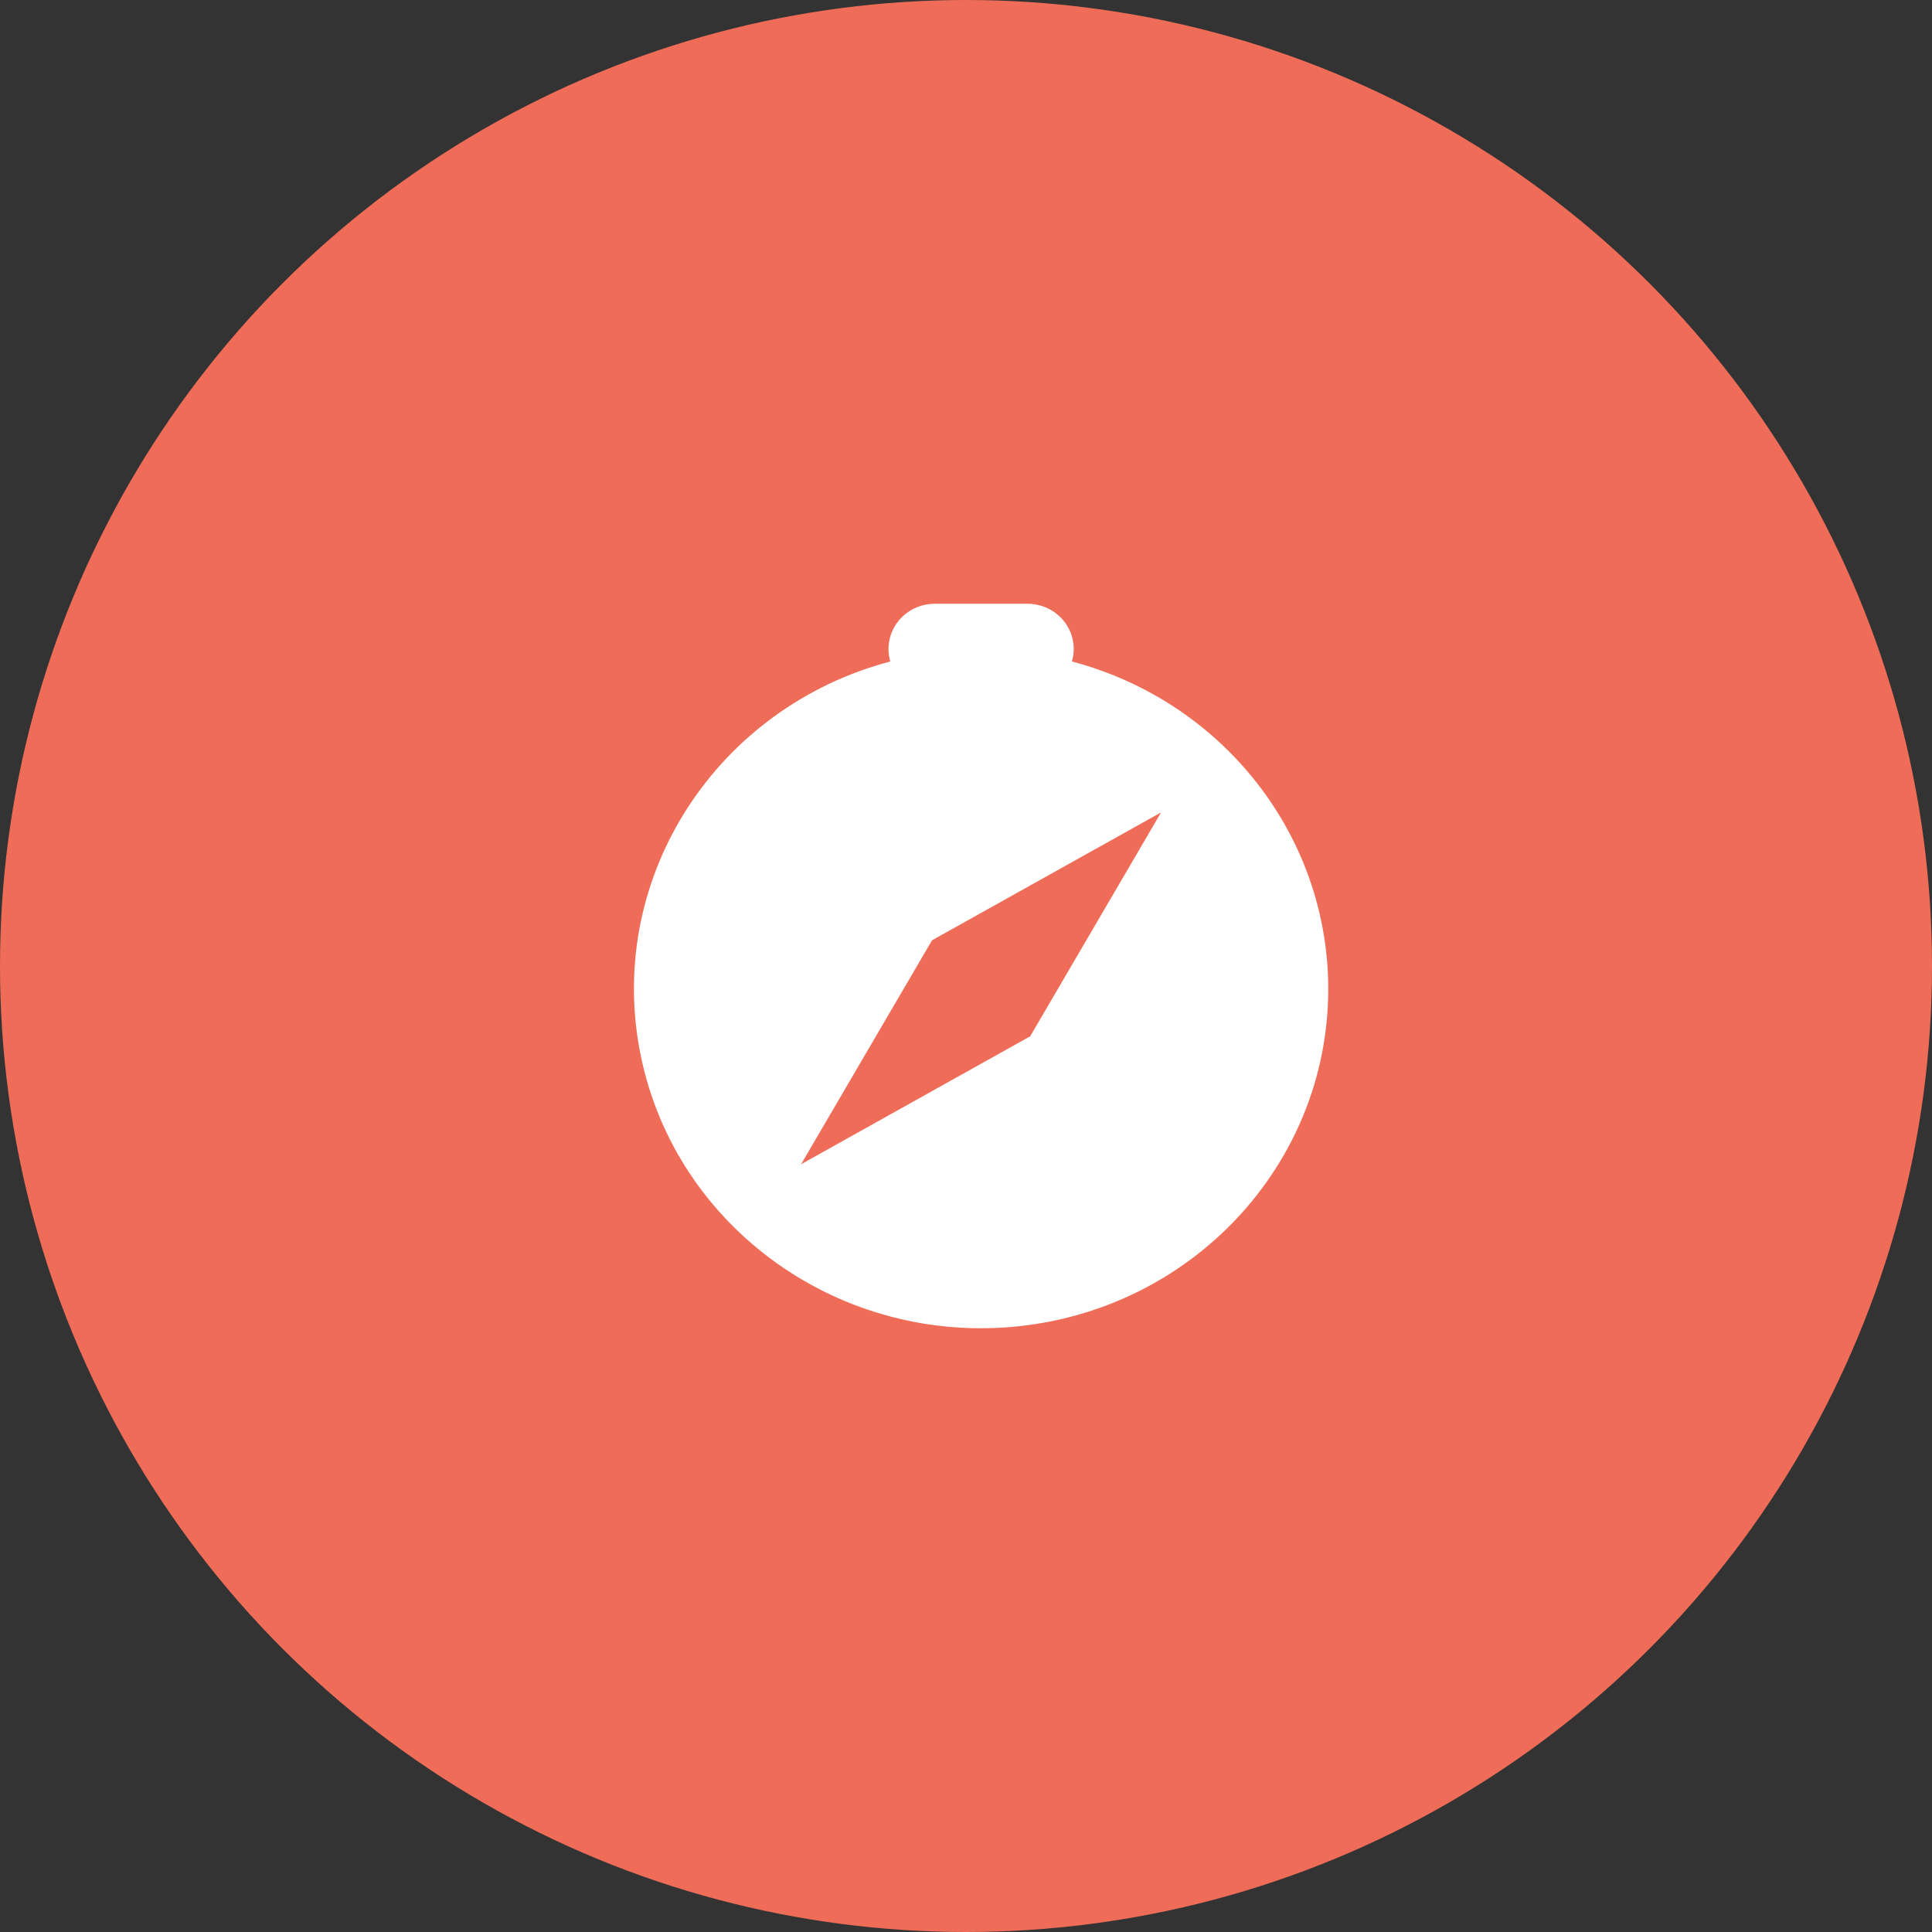 <svg width="64" height="64" viewBox="0 0 64 64" fill="none" xmlns="http://www.w3.org/2000/svg">
<rect x="0" y="0" width="64" height="64" fill="#333333" stroke="none"/>
<circle cx="32" cy="32" r="32" fill="#EF6D58"/>
<path fill-rule="evenodd" clip-rule="evenodd" d="M33.513 43.956C39.448 43.443 43.999 38.585 44 32.762C43.999 27.687 40.52 23.241 35.509 21.912C35.642 21.46 35.55 20.972 35.26 20.596C34.97 20.221 34.516 20 34.034 20H30.968C30.486 20 30.032 20.221 29.742 20.596C29.452 20.972 29.36 21.46 29.492 21.912C23.742 23.436 20.134 29 21.18 34.733C22.226 40.465 27.578 44.468 33.513 43.956ZM38.462 26.912L38.465 26.91L38.462 26.911L38.462 26.912ZM38.462 26.912L30.875 31.148L26.537 38.567L34.126 34.329L38.462 26.912Z" fill="white"/>
</svg>
